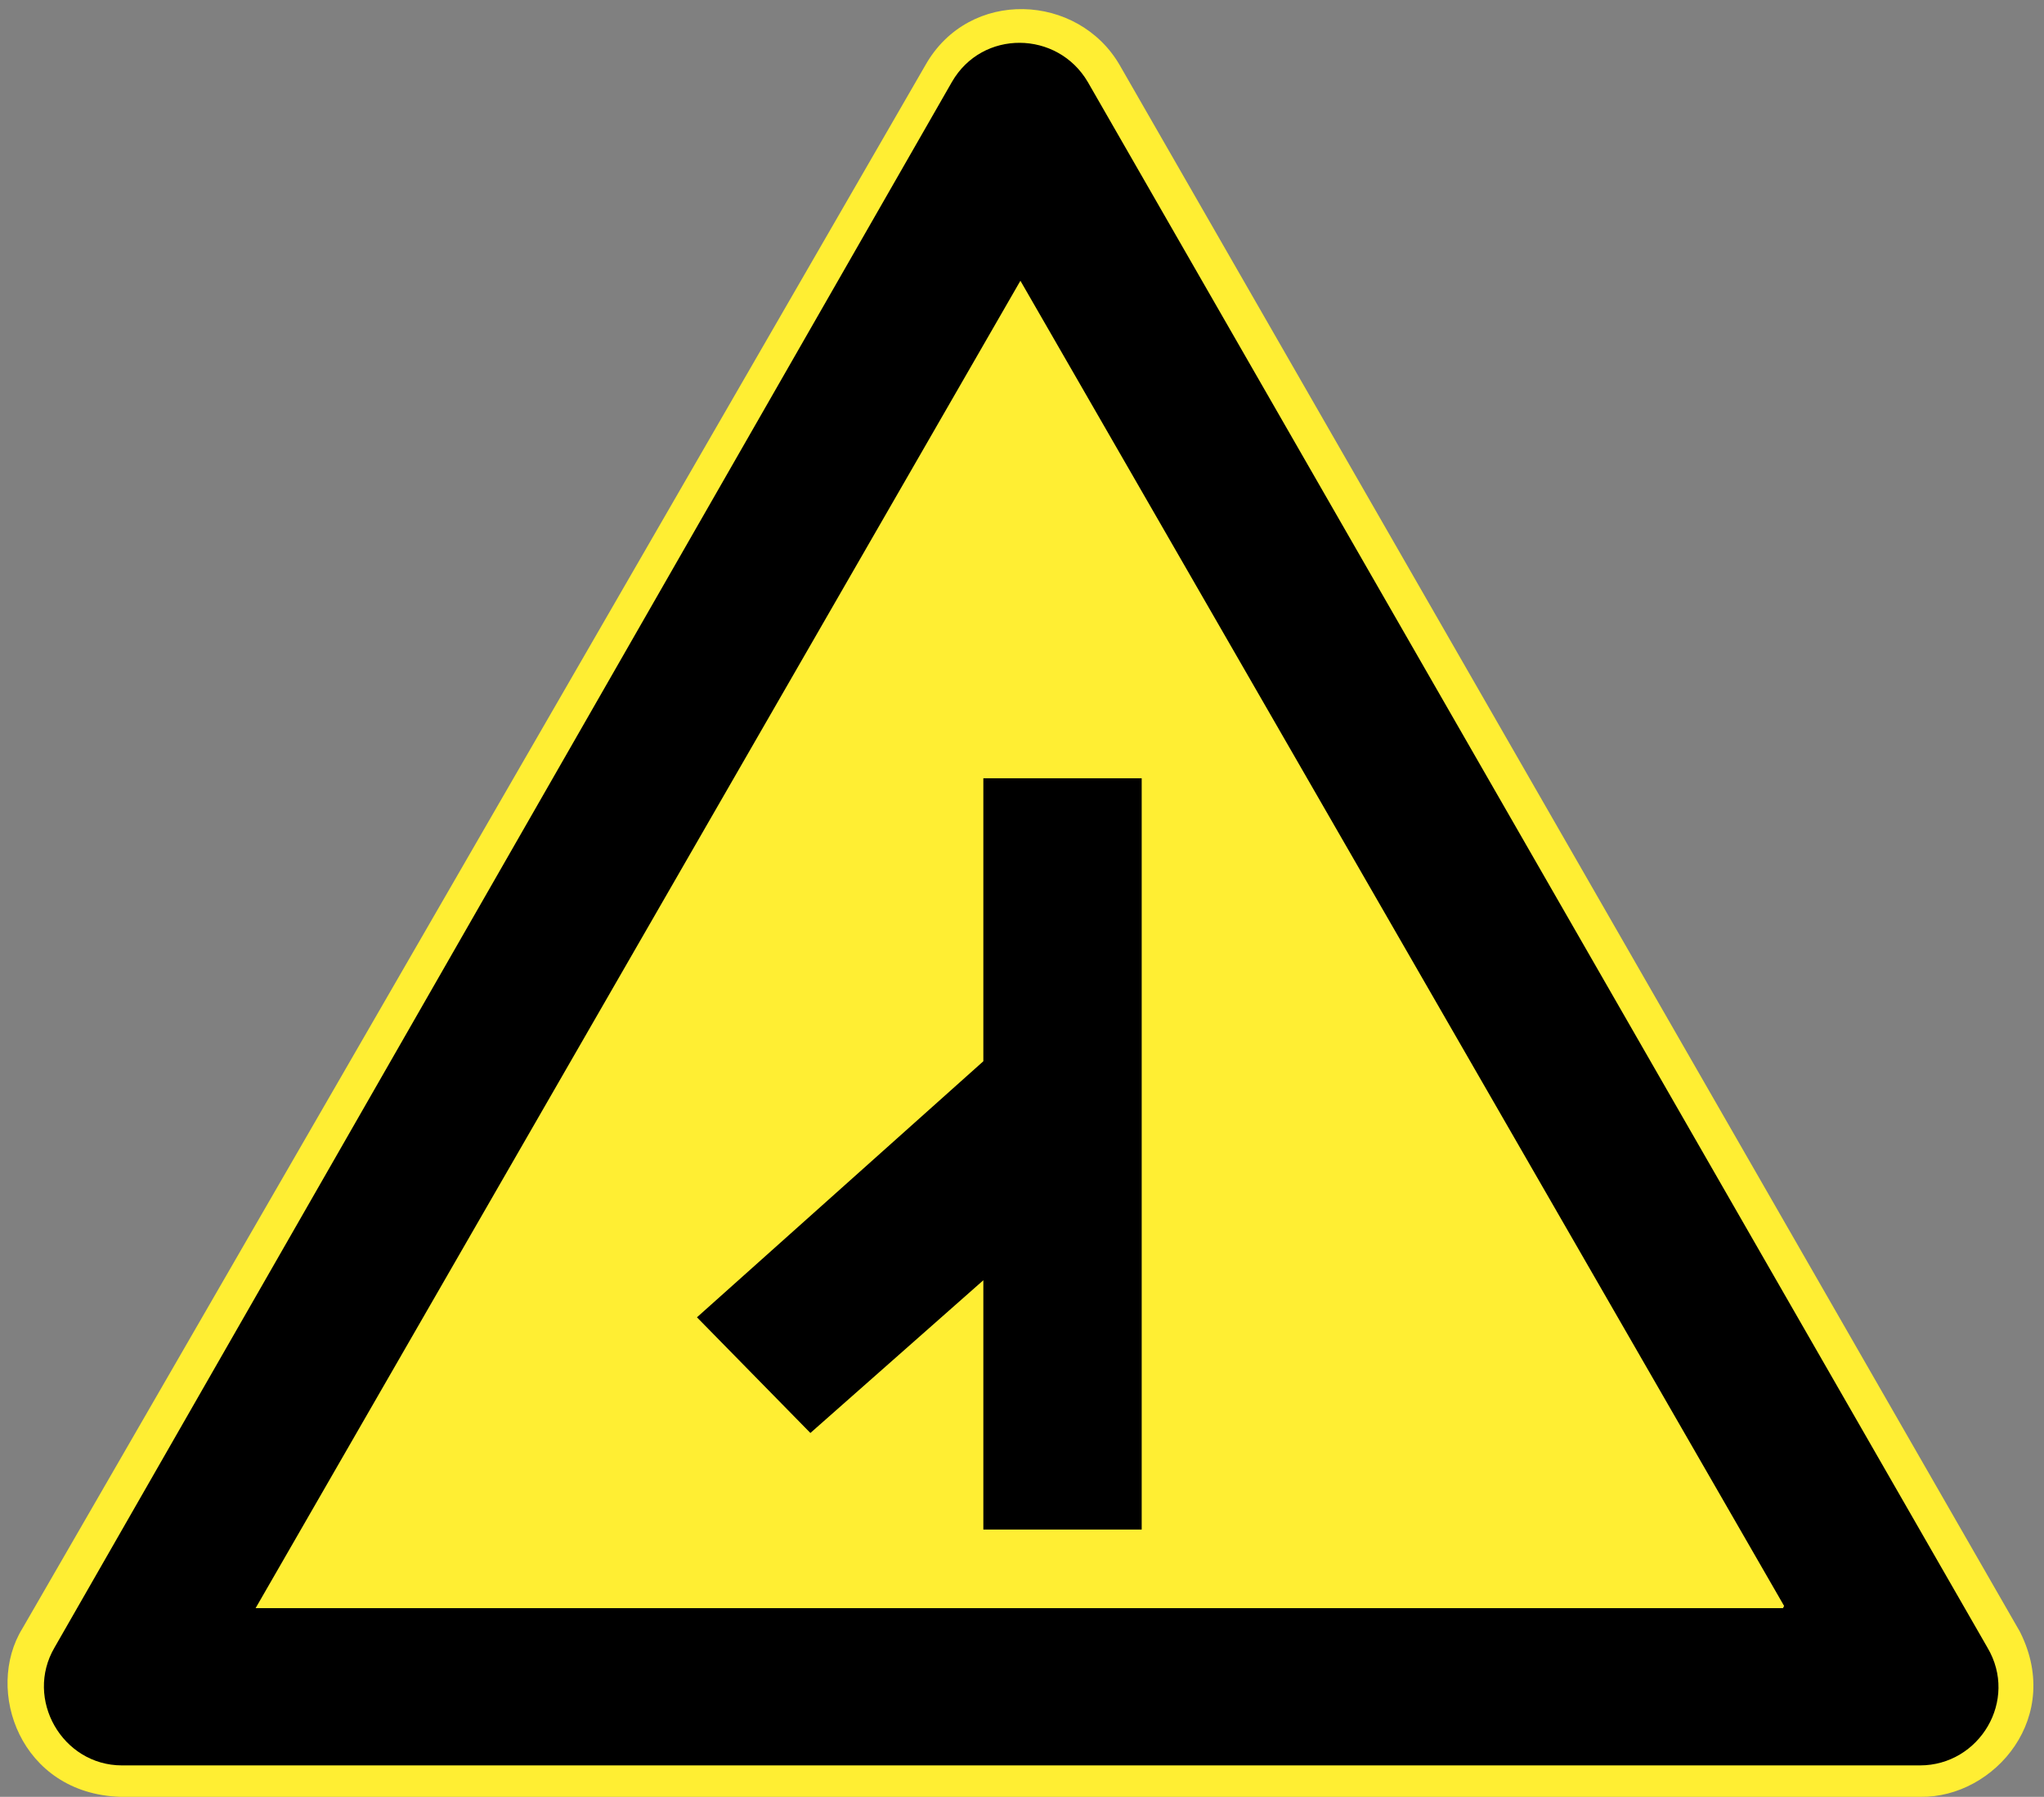 <?xml version="1.0" encoding="UTF-8" standalone="no"?>
<svg
   width="182"
   height="160"
   version="1.1"
   id="svg6"
   sodipodi:docname="China_road_sign_警_1d.svg"
   inkscape:version="1.2.2 (732a01da63, 2022-12-09)"
   xmlns:inkscape="http://www.inkscape.org/namespaces/inkscape"
   xmlns:sodipodi="http://sodipodi.sourceforge.net/DTD/sodipodi-0.dtd"
   xmlns="http://www.w3.org/2000/svg"
   xmlns:svg="http://www.w3.org/2000/svg">
  <rect width="100%" height="100%" fill="#808080" stroke="none"/>
  <defs
     id="defs10" />
  <sodipodi:namedview
     id="namedview8"
     pagecolor="#ffffff"
     bordercolor="#111111"
     borderopacity="1"
     inkscape:showpageshadow="0"
     inkscape:pageopacity="0"
     inkscape:pagecheckerboard="1"
     inkscape:deskcolor="#d1d1d1"
     showgrid="false"
     inkscape:zoom="1.475"
     inkscape:cx="90.847458"
     inkscape:cy="80"
     inkscape:window-width="1920"
     inkscape:window-height="1057"
     inkscape:window-x="-8"
     inkscape:window-y="-8"
     inkscape:window-maximized="1"
     inkscape:current-layer="svg6" />
  <path
     d="M179.8 145.2L99.7 5.8C96-.6 86.3-1.1 82.4 5.8L2 145c-3.4 5.5-.2 14.7 8.7 15H171c6.6.1 12.9-7.2 8.7-15l.1.2z"
     fill="#fe3"
     id="path2" />
  <path
     d="M 10.758,157.2 H 170.958 c 5.3,0 8.8,-5.8 6,-10.5 L 96.858,7.3 c -2.7,-4.6 -9.4,-4.7 -12.1,0 L 4.858,146.7 c -2.7,4.6 0.7,10.5 6,10.5 z m 148,-14 H 22.758 l 68.1,-118.2 68,118 z m -96.7,-25.9 25.5,-22.8 V 69.3 h 0.3 3.9 9.9 v 66.9 h -9.9 -3.9 -0.3 V 114 l -15.4,13.6 z"
     id="path4" />
</svg>

